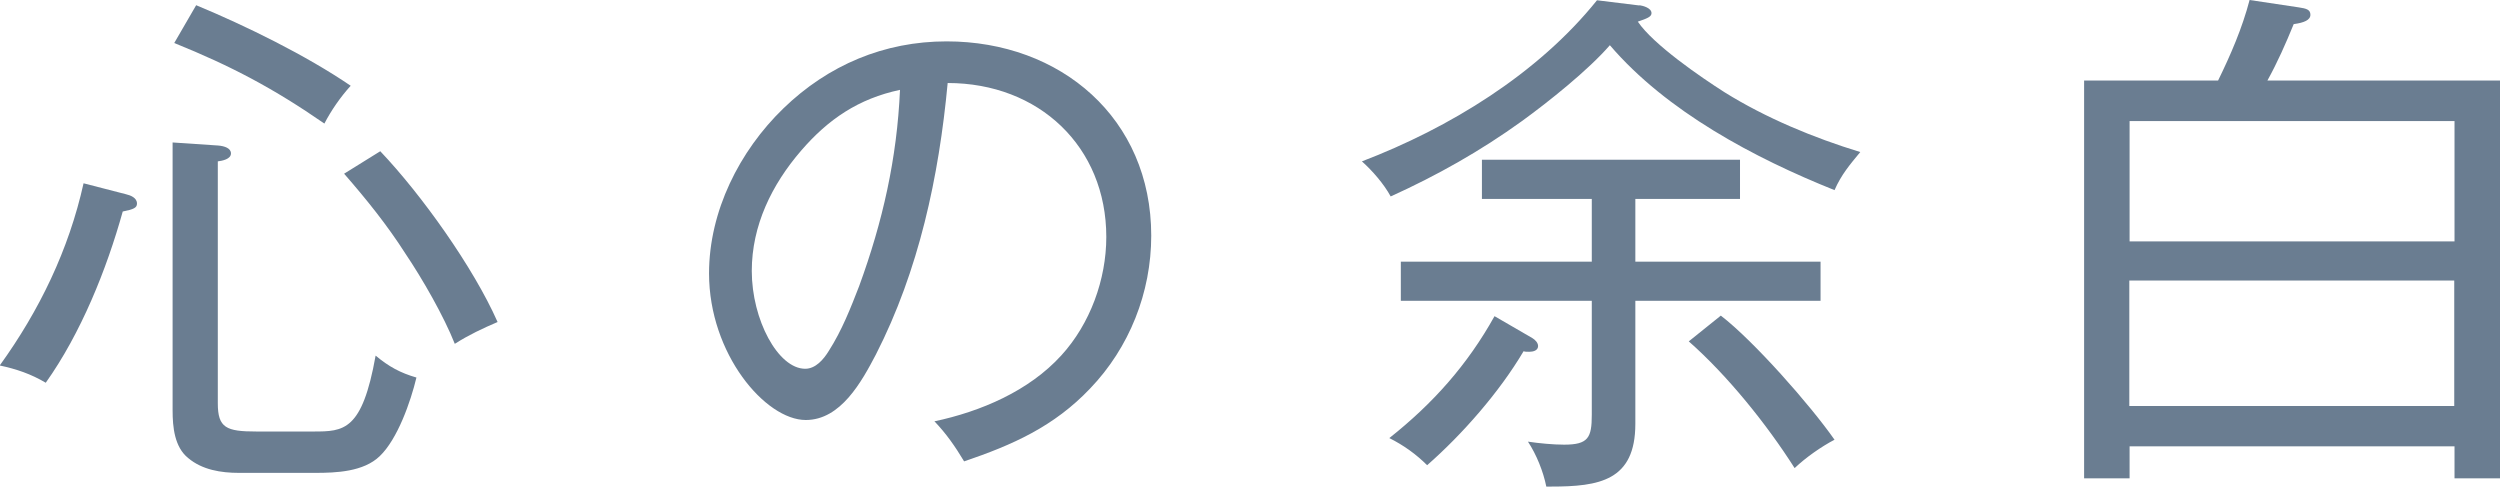 <?xml version="1.0" encoding="UTF-8"?>
<svg id="_レイヤー_2" data-name="レイヤー 2" xmlns="http://www.w3.org/2000/svg" viewBox="0 0 91.25 17.77">
  <defs>
    <style>
      .cls-1 {
        fill: #6a7d91;
      }
    </style>
  </defs>
  <g id="_デザイン" data-name="デザイン">
    <g>
      <path class="cls-1" d="M4.6,7.09c.17.04.4.13.4.34,0,.15-.11.21-.52.29-.59,2.12-1.53,4.45-2.81,6.25-.54-.32-1.07-.5-1.68-.63,1.45-2.01,2.52-4.22,3.06-6.65l1.55.4ZM7.95,5.31c.25.02.48.1.48.29,0,.21-.32.27-.48.29v8.83c0,.9.31,1.03,1.41,1.03h2.08c1.11,0,1.78-.02,2.27-2.77.48.4.9.63,1.49.8-.21.88-.69,2.25-1.34,2.87-.59.57-1.59.61-2.35.61h-2.79c-.65,0-1.34-.11-1.85-.54-.5-.4-.57-1.13-.57-1.74V5.2l1.64.11ZM12.8,3.13c-.38.42-.71.9-.96,1.38-1.85-1.28-3.4-2.1-5.48-2.94l.8-1.38c1.81.75,4.01,1.83,5.64,2.94ZM18.17,11.75c-.54.23-1.07.48-1.57.8-.4-1.01-1.18-2.37-1.8-3.29-.67-1.05-1.43-1.99-2.24-2.92l1.32-.82c1.51,1.59,3.4,4.24,4.28,6.23Z"/>
      <path class="cls-1" d="M34.1,15.38c1.7-.36,3.46-1.11,4.64-2.41,1.05-1.15,1.64-2.77,1.64-4.32,0-3.3-2.46-5.62-5.79-5.62-.32,3.42-1.05,6.84-2.62,9.91-.52.99-1.28,2.39-2.56,2.39-1.47,0-3.53-2.41-3.53-5.35,0-2.27,1.11-4.47,2.71-6.02,1.64-1.59,3.69-2.45,5.96-2.45,4.17,0,7.47,2.81,7.47,7.09,0,2.08-.8,4.09-2.23,5.58-1.32,1.39-2.83,2.06-4.6,2.66-.33-.55-.65-1.01-1.09-1.47ZM29.24,5.5c-1.07,1.24-1.8,2.73-1.8,4.39,0,1.78.96,3.57,1.95,3.57.38,0,.67-.34.86-.65.48-.75.8-1.57,1.11-2.37.86-2.35,1.38-4.66,1.49-7.16-1.51.32-2.62,1.07-3.61,2.22Z"/>
      <path class="cls-1" d="M59.84.19c.13.02.44.1.44.29,0,.13-.15.19-.5.31.57.84,2.29,2.02,3.17,2.58,1.51.94,3.25,1.66,4.95,2.18-.38.46-.69.82-.94,1.39-2.92-1.17-6.13-2.87-8.2-5.29-.78.9-2.23,2.06-3.21,2.77-1.51,1.09-3.11,1.99-4.79,2.75-.25-.46-.67-.94-1.05-1.28,3.19-1.22,6.42-3.19,8.58-5.88l1.55.19ZM50.71,15.99c1.59-1.26,2.85-2.67,3.84-4.45l1.38.8c.1.06.21.17.21.29,0,.17-.19.21-.32.21-.11,0-.15,0-.21-.02-.88,1.49-2.24,3.04-3.52,4.16-.4-.4-.86-.73-1.38-.99ZM59.69,15.47c0,2.08-1.32,2.29-3.08,2.29h-.17c-.11-.55-.36-1.17-.67-1.64.4.06.92.11,1.32.11.88,0,1.01-.25,1.01-1.09v-4.16h-6.97v-1.43h6.97v-2.29h-4.01v-1.43h9.42v1.43h-3.82v2.29h6.76v1.43h-6.76v4.49ZM65.5,17.08c-1.01-1.59-2.45-3.38-3.86-4.62l1.17-.94c1.2.92,3.27,3.27,4.15,4.53-.48.25-1.05.65-1.45,1.03Z"/>
      <path class="cls-1" d="M91.25,2.94v14.52h-1.66v-1.17h-11.86v1.17h-1.66V2.94h4.89c.46-.94.88-1.91,1.15-2.94l1.8.27c.27.04.42.08.42.27s-.23.29-.61.34c-.29.71-.59,1.39-.96,2.06h8.5ZM89.59,8.81v-4.39h-11.86v4.39h11.86ZM77.72,10.24v4.58h11.86v-4.58h-11.86Z"/>
    </g>
  </g>
</svg>